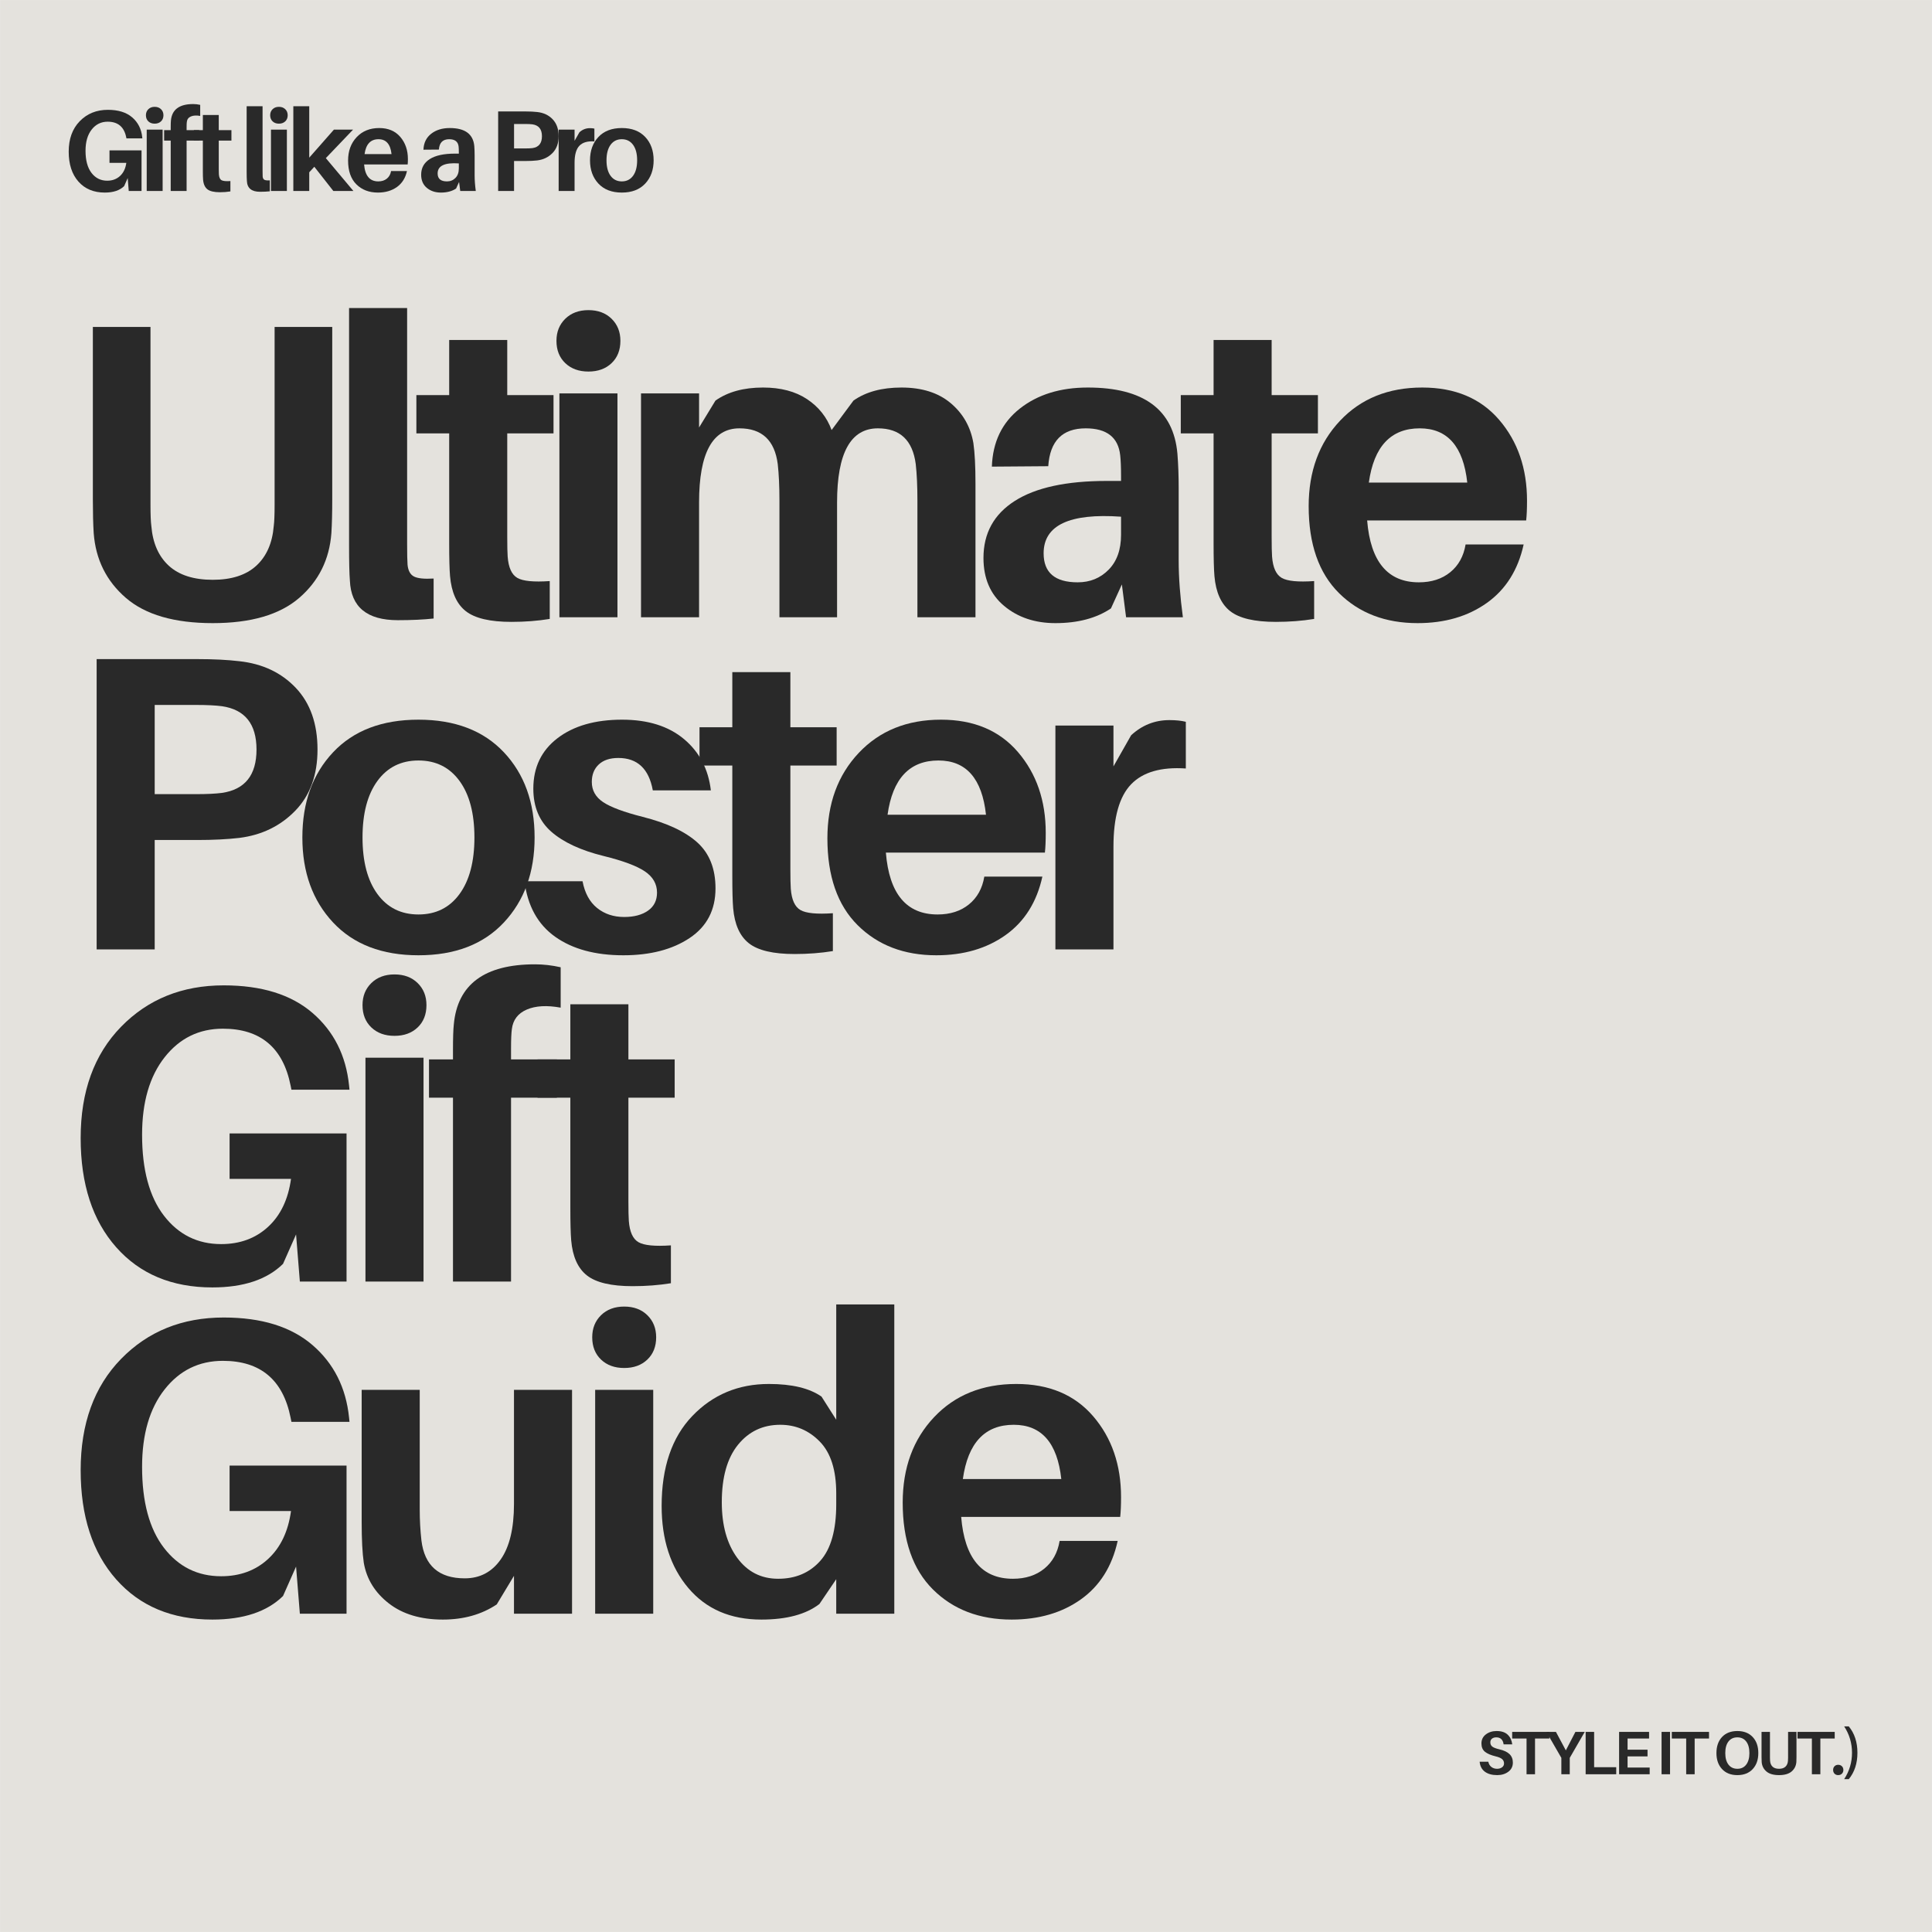 <svg version="1.2" preserveAspectRatio="xMidYMid meet" height="2380" viewBox="0 0 1784.88 1785" zoomAndPan="magnify" width="2380" xmlns:xlink="http://www.w3.org/1999/xlink" xmlns="http://www.w3.org/2000/svg"><rect x="0" y="0" width="1784.88" height="1785" fill="#808080" stroke="none"/><defs><clipPath id="5ea7ab8b7e"><path d="M 0 0.059 L 1784.762 0.059 L 1784.762 1784.938 L 0 1784.938 Z M 0 0.059"></path></clipPath></defs><g id="704d5abbae"><g clip-path="url(#5ea7ab8b7e)" clip-rule="nonzero"><path d="M 0 0.059 L 1784.879 0.059 L 1784.879 1784.941 L 0 1784.941 Z M 0 0.059" style="stroke:none;fill-rule:nonzero;fill:#ffffff;fill-opacity:1;"></path><path d="M 0 0.059 L 1785 0.059 L 1785 1785.059 L 0 1785.059 Z M 0 0.059" style="stroke:none;fill-rule:nonzero;fill:#e4e2dd;fill-opacity:1;"></path></g><g style="fill:#292929;fill-opacity:1;"><g transform="translate(54.635, 570.281)"><path d="M 252.266 -268.203 L 252.266 -109.219 C 252.266 -96.52 252.004 -86.023 251.484 -77.734 C 249.672 -53.379 239.758 -33.426 221.75 -17.875 C 203.738 -2.332 177.113 5.438 141.875 5.438 C 106.375 5.438 79.617 -2.332 61.609 -17.875 C 43.598 -33.426 33.688 -53.379 31.875 -77.734 C 31.352 -86.023 31.094 -96.52 31.094 -109.219 L 31.094 -268.203 L 84.344 -268.203 L 84.344 -103.781 C 84.344 -94.707 84.602 -88.227 85.125 -84.344 C 86.414 -68.539 91.789 -56.297 101.25 -47.609 C 110.707 -38.93 124.25 -34.594 141.875 -34.594 C 159.238 -34.594 172.648 -38.93 182.109 -47.609 C 191.566 -56.297 196.941 -68.539 198.234 -84.344 C 198.754 -88.227 199.016 -94.707 199.016 -103.781 L 199.016 -268.203 Z M 252.266 -268.203" style="stroke:none"></path></g></g><g style="fill:#292929;fill-opacity:1;"><g transform="translate(299.507, 570.281)"><path d="M 76.578 -285.703 L 76.578 -67.641 C 76.578 -58.566 76.707 -52.219 76.969 -48.594 C 77.477 -43.145 79.414 -39.516 82.781 -37.703 C 86.156 -35.891 92.25 -35.242 101.062 -35.766 L 101.062 1.172 C 91.727 2.203 80.711 2.719 68.016 2.719 C 39.516 2.719 24.742 -9.457 23.703 -33.812 C 23.191 -40.031 22.938 -50.914 22.938 -66.469 L 22.938 -285.703 Z M 76.578 -285.703" style="stroke:none"></path></g></g><g style="fill:#292929;fill-opacity:1;"><g transform="translate(379.965, 570.281)"><path d="M 88.625 -169.859 L 88.625 -74.25 C 88.625 -65.695 88.754 -59.602 89.016 -55.969 C 89.785 -45.863 92.766 -39.32 97.953 -36.344 C 103.141 -33.363 113.117 -32.391 127.891 -33.422 L 127.891 1.562 C 116.742 3.375 104.953 4.281 92.516 4.281 C 72.816 4.281 58.754 0.977 50.328 -5.625 C 41.91 -12.238 37.055 -23.062 35.766 -38.094 C 35.242 -44.312 34.984 -54.285 34.984 -68.016 L 34.984 -169.859 L 4.672 -169.859 L 4.672 -205.234 L 34.984 -205.234 L 34.984 -256.156 L 88.625 -256.156 L 88.625 -205.234 L 131.375 -205.234 L 131.375 -169.859 Z M 88.625 -169.859" style="stroke:none"></path></g></g><g style="fill:#292929;fill-opacity:1;"><g transform="translate(492.294, 570.281)"><path d="M 29.922 -275.781 C 35.367 -281.094 42.5 -283.75 51.312 -283.75 C 60.125 -283.75 67.25 -281.094 72.688 -275.781 C 78.125 -270.469 80.844 -263.664 80.844 -255.375 C 80.844 -246.82 78.125 -239.953 72.688 -234.766 C 67.25 -229.586 60.125 -227 51.312 -227 C 42.5 -227 35.367 -229.586 29.922 -234.766 C 24.484 -239.953 21.766 -246.82 21.766 -255.375 C 21.766 -263.664 24.484 -270.469 29.922 -275.781 Z M 78.125 0 L 24.484 0 L 24.484 -206.797 L 78.125 -206.797 Z M 78.125 0" style="stroke:none"></path></g></g><g style="fill:#292929;fill-opacity:1;"><g transform="translate(567.698, 570.281)"><path d="M 331.562 -160.922 C 332.852 -152.109 333.5 -139.539 333.5 -123.219 L 333.5 0 L 279.859 0 L 279.859 -107.672 C 279.859 -120.891 279.344 -132.16 278.312 -141.484 C 275.457 -163.516 263.797 -174.531 243.328 -174.531 C 218.191 -174.531 205.625 -151.723 205.625 -106.109 L 205.625 0 L 152.375 0 L 152.375 -107.672 C 152.375 -120.891 151.852 -132.16 150.812 -141.484 C 147.969 -163.516 136.176 -174.531 115.438 -174.531 C 90.562 -174.531 78.125 -151.723 78.125 -106.109 L 78.125 0 L 24.484 0 L 24.484 -206.797 L 78.125 -206.797 L 78.125 -175.312 L 93.281 -200.188 C 104.688 -208.219 119.332 -212.234 137.219 -212.234 C 153.539 -212.234 167.078 -208.672 177.828 -201.547 C 188.586 -194.422 196.172 -184.895 200.578 -172.969 L 220.781 -200.188 C 232.188 -208.219 246.957 -212.234 265.094 -212.234 C 284.008 -212.234 299.164 -207.438 310.562 -197.844 C 321.969 -188.258 328.969 -175.953 331.562 -160.922 Z M 331.562 -160.922" style="stroke:none"></path></g></g><g style="fill:#292929;fill-opacity:1;"><g transform="translate(895.75, 570.281)"><path d="M 144.594 0 L 140.703 -30.312 L 130.609 -8.156 C 117.129 0.906 100.023 5.438 79.297 5.438 C 60.379 5.438 44.57 0.125 31.875 -10.5 C 19.176 -21.125 12.828 -35.895 12.828 -54.812 C 12.828 -77.613 22.477 -95.164 41.781 -107.469 C 61.094 -119.781 89.406 -125.938 126.719 -125.938 L 139.938 -125.938 L 139.938 -130.219 C 139.938 -138.508 139.676 -144.988 139.156 -149.656 C 137.344 -166.238 126.719 -174.531 107.281 -174.531 C 85.77 -174.531 74.238 -162.867 72.688 -139.547 L 20.594 -139.156 C 21.375 -161.957 29.988 -179.836 46.438 -192.797 C 62.895 -205.754 83.82 -212.234 109.219 -212.234 C 160.789 -212.234 188.391 -191.891 192.016 -151.203 C 192.797 -141.359 193.188 -130.734 193.188 -119.328 L 193.188 -52.469 C 193.188 -36.664 194.484 -19.176 197.078 0 Z M 99.891 -32.266 C 111.297 -32.266 120.82 -36.148 128.469 -43.922 C 136.113 -51.691 139.938 -62.445 139.938 -76.188 L 139.938 -92.906 C 92.25 -96.27 68.406 -84.992 68.406 -59.078 C 68.406 -41.203 78.898 -32.266 99.891 -32.266 Z M 99.891 -32.266" style="stroke:none"></path></g></g><g style="fill:#292929;fill-opacity:1;"><g transform="translate(1086.206, 570.281)"><path d="M 88.625 -169.859 L 88.625 -74.25 C 88.625 -65.695 88.754 -59.602 89.016 -55.969 C 89.785 -45.863 92.766 -39.32 97.953 -36.344 C 103.141 -33.363 113.117 -32.391 127.891 -33.422 L 127.891 1.562 C 116.742 3.375 104.953 4.281 92.516 4.281 C 72.816 4.281 58.754 0.977 50.328 -5.625 C 41.91 -12.238 37.055 -23.062 35.766 -38.094 C 35.242 -44.312 34.984 -54.285 34.984 -68.016 L 34.984 -169.859 L 4.672 -169.859 L 4.672 -205.234 L 34.984 -205.234 L 34.984 -256.156 L 88.625 -256.156 L 88.625 -205.234 L 131.375 -205.234 L 131.375 -169.859 Z M 88.625 -169.859" style="stroke:none"></path></g></g><g style="fill:#292929;fill-opacity:1;"><g transform="translate(1198.536, 570.281)"><path d="M 212.234 -107.672 C 212.234 -100.148 211.973 -94.062 211.453 -89.406 L 64.531 -89.406 C 67.633 -51.312 83.566 -32.266 112.328 -32.266 C 123.992 -32.266 133.648 -35.375 141.297 -41.594 C 148.941 -47.812 153.672 -56.363 155.484 -67.25 L 209.125 -67.25 C 203.938 -43.664 192.598 -25.656 175.109 -13.219 C 157.617 -0.781 136.305 5.438 111.172 5.438 C 81.367 5.438 57.141 -3.82 38.484 -22.344 C 19.828 -40.875 10.5 -67.633 10.5 -102.625 C 10.5 -134.75 20.148 -161.047 39.453 -181.516 C 58.754 -201.992 84.082 -212.234 115.438 -212.234 C 145.758 -212.234 169.473 -202.254 186.578 -182.297 C 203.68 -162.348 212.234 -137.473 212.234 -107.672 Z M 113.109 -174.531 C 86.422 -174.531 70.742 -157.816 66.078 -124.391 L 157.031 -124.391 C 153.406 -157.816 138.766 -174.531 113.109 -174.531 Z M 113.109 -174.531" style="stroke:none"></path></g></g><g style="fill:#292929;fill-opacity:1;"><g transform="translate(54.635, 877.156)"><path d="M 166.359 -266.266 C 187.867 -263.93 205.297 -255.703 218.641 -241.578 C 231.984 -227.453 238.656 -208.473 238.656 -184.641 C 238.656 -161.055 231.789 -142.203 218.062 -128.078 C 204.332 -113.953 187.098 -105.594 166.359 -103 C 155.223 -101.707 142.27 -101.062 127.5 -101.062 L 88.234 -101.062 L 88.234 0 L 34.594 0 L 34.594 -268.203 L 127.5 -268.203 C 142.531 -268.203 155.484 -267.555 166.359 -266.266 Z M 150.422 -144.594 C 171.672 -147.707 182.297 -161.051 182.297 -184.625 C 182.297 -208.207 171.672 -221.555 150.422 -224.672 C 144.461 -225.453 136.562 -225.844 126.719 -225.844 L 88.234 -225.844 L 88.234 -143.438 L 126.719 -143.438 C 136.562 -143.438 144.461 -143.82 150.422 -144.594 Z M 150.422 -144.594" style="stroke:none"></path></g></g><g style="fill:#292929;fill-opacity:1;"><g transform="translate(268.801, 877.156)"><path d="M 38.875 -182.109 C 57.789 -202.191 84.094 -212.234 117.781 -212.234 C 151.469 -212.234 177.77 -202.191 196.688 -182.109 C 215.602 -162.023 225.062 -135.785 225.062 -103.391 C 225.062 -71.266 215.602 -45.094 196.688 -24.875 C 177.77 -4.664 151.469 5.438 117.781 5.438 C 84.094 5.438 57.789 -4.664 38.875 -24.875 C 19.957 -45.094 10.5 -71.266 10.5 -103.391 C 10.5 -135.785 19.957 -162.023 38.875 -182.109 Z M 79.875 -51.109 C 89.07 -38.547 101.703 -32.266 117.766 -32.266 C 133.836 -32.266 146.473 -38.547 155.672 -51.109 C 164.867 -63.68 169.469 -81.109 169.469 -103.391 C 169.469 -125.68 164.867 -143.109 155.672 -155.672 C 146.473 -168.242 133.836 -174.531 117.766 -174.531 C 101.703 -174.531 89.07 -168.242 79.875 -155.672 C 70.676 -143.109 66.078 -125.68 66.078 -103.391 C 66.078 -81.109 70.676 -63.68 79.875 -51.109 Z M 79.875 -51.109" style="stroke:none"></path></g></g><g style="fill:#292929;fill-opacity:1;"><g transform="translate(476.359, 877.156)"><path d="M 98.344 -212.234 C 122.188 -212.234 141.234 -206.27 155.484 -194.344 C 169.734 -182.426 178.023 -166.625 180.359 -146.938 L 126.719 -146.938 C 123.094 -166.883 112.469 -176.859 94.844 -176.859 C 87.07 -176.859 81.047 -174.848 76.766 -170.828 C 72.492 -166.816 70.359 -161.441 70.359 -154.703 C 70.359 -146.93 73.852 -140.711 80.844 -136.047 C 87.844 -131.379 100.023 -126.844 117.391 -122.438 C 139.93 -116.738 156.773 -108.836 167.922 -98.734 C 179.066 -88.629 184.641 -74.504 184.641 -56.359 C 184.641 -36.41 176.672 -21.125 160.734 -10.5 C 144.797 0.125 124.391 5.438 99.516 5.438 C 73.598 5.438 52.602 -0.258 36.531 -11.656 C 20.469 -23.062 11.008 -40.164 8.156 -62.969 L 61.797 -62.969 C 63.867 -52.082 68.336 -43.852 75.203 -38.281 C 82.078 -32.719 90.438 -29.938 100.281 -29.938 C 109.352 -29.938 116.676 -31.879 122.25 -35.766 C 127.82 -39.648 130.609 -45.219 130.609 -52.469 C 130.609 -60.508 126.848 -67.055 119.328 -72.109 C 111.816 -77.16 99.117 -81.891 81.234 -86.297 C 60.242 -91.473 44.176 -98.922 33.031 -108.641 C 21.895 -118.359 16.328 -131.641 16.328 -148.484 C 16.328 -168.18 23.773 -183.727 38.672 -195.125 C 53.578 -206.531 73.469 -212.234 98.344 -212.234 Z M 98.344 -212.234" style="stroke:none"></path></g></g><g style="fill:#292929;fill-opacity:1;"><g transform="translate(641.55, 877.156)"><path d="M 88.625 -169.859 L 88.625 -74.25 C 88.625 -65.695 88.754 -59.602 89.016 -55.969 C 89.785 -45.863 92.766 -39.32 97.953 -36.344 C 103.141 -33.363 113.117 -32.391 127.891 -33.422 L 127.891 1.562 C 116.742 3.375 104.953 4.281 92.516 4.281 C 72.816 4.281 58.754 0.977 50.328 -5.625 C 41.91 -12.238 37.055 -23.062 35.766 -38.094 C 35.242 -44.312 34.984 -54.285 34.984 -68.016 L 34.984 -169.859 L 4.672 -169.859 L 4.672 -205.234 L 34.984 -205.234 L 34.984 -256.156 L 88.625 -256.156 L 88.625 -205.234 L 131.375 -205.234 L 131.375 -169.859 Z M 88.625 -169.859" style="stroke:none"></path></g></g><g style="fill:#292929;fill-opacity:1;"><g transform="translate(753.88, 877.156)"><path d="M 212.234 -107.672 C 212.234 -100.148 211.973 -94.062 211.453 -89.406 L 64.531 -89.406 C 67.633 -51.312 83.566 -32.266 112.328 -32.266 C 123.992 -32.266 133.648 -35.375 141.297 -41.594 C 148.941 -47.812 153.672 -56.363 155.484 -67.25 L 209.125 -67.25 C 203.938 -43.664 192.598 -25.656 175.109 -13.219 C 157.617 -0.781 136.305 5.438 111.172 5.438 C 81.367 5.438 57.141 -3.82 38.484 -22.344 C 19.828 -40.875 10.5 -67.633 10.5 -102.625 C 10.5 -134.75 20.148 -161.047 39.453 -181.516 C 58.754 -201.992 84.082 -212.234 115.438 -212.234 C 145.758 -212.234 169.473 -202.254 186.578 -182.297 C 203.68 -162.348 212.234 -137.473 212.234 -107.672 Z M 113.109 -174.531 C 86.422 -174.531 70.742 -157.816 66.078 -124.391 L 157.031 -124.391 C 153.406 -157.816 138.766 -174.531 113.109 -174.531 Z M 113.109 -174.531" style="stroke:none"></path></g></g><g style="fill:#292929;fill-opacity:1;"><g transform="translate(950.555, 877.156)"><path d="M 129.828 -211.844 C 135.785 -211.844 140.836 -211.32 144.984 -210.281 L 144.984 -167.141 C 122.18 -168.691 105.336 -163.832 94.453 -152.562 C 83.566 -141.289 78.125 -122.051 78.125 -94.844 L 78.125 0 L 24.484 0 L 24.484 -206.797 L 78.125 -206.797 L 78.125 -169.078 L 94.453 -197.844 C 104.555 -207.176 116.348 -211.844 129.828 -211.844 Z M 129.828 -211.844" style="stroke:none"></path></g></g><g style="fill:#292929;fill-opacity:1;"><g transform="translate(54.635, 1184.031)"><path d="M 157.422 -136.828 L 265.484 -136.828 L 265.484 0 L 222.344 0 L 218.844 -43.531 L 206.797 -16.328 C 192.023 -1.816 170.254 5.438 141.484 5.438 C 104.172 5.438 74.566 -6.93 52.672 -31.672 C 30.773 -56.422 19.828 -90.047 19.828 -132.547 C 19.828 -175.566 32.266 -209.836 57.141 -235.359 C 82.016 -260.879 113.629 -273.641 151.984 -273.641 C 186.961 -273.641 214.301 -265.156 234 -248.188 C 253.695 -231.219 264.969 -208.867 267.812 -181.141 L 268.203 -177.25 L 214.562 -177.25 L 213.781 -181.141 C 206.789 -216.117 185.93 -233.609 151.203 -233.609 C 129.18 -233.609 111.238 -224.797 97.375 -207.172 C 83.508 -189.555 76.578 -165.719 76.578 -135.656 C 76.578 -103.258 83.312 -78.316 96.781 -60.828 C 110.258 -43.336 127.883 -34.594 149.656 -34.594 C 167.008 -34.594 181.453 -39.906 192.984 -50.531 C 204.516 -61.156 211.578 -75.926 214.172 -94.844 L 157.422 -94.844 Z M 157.422 -136.828" style="stroke:none"></path></g></g><g style="fill:#292929;fill-opacity:1;"><g transform="translate(313.111, 1184.031)"><path d="M 29.922 -275.781 C 35.367 -281.094 42.5 -283.75 51.312 -283.75 C 60.125 -283.75 67.25 -281.094 72.688 -275.781 C 78.125 -270.469 80.844 -263.664 80.844 -255.375 C 80.844 -246.82 78.125 -239.953 72.688 -234.766 C 67.25 -229.586 60.125 -227 51.312 -227 C 42.5 -227 35.367 -229.586 29.922 -234.766 C 24.484 -239.953 21.766 -246.82 21.766 -255.375 C 21.766 -263.664 24.484 -270.469 29.922 -275.781 Z M 78.125 0 L 24.484 0 L 24.484 -206.797 L 78.125 -206.797 Z M 78.125 0" style="stroke:none"></path></g></g><g style="fill:#292929;fill-opacity:1;"><g transform="translate(388.516, 1184.031)"><path d="M 84.344 -233.219 C 83.832 -229.594 83.578 -223.633 83.578 -215.344 L 83.578 -205.234 L 125.938 -205.234 L 125.938 -169.859 L 83.578 -169.859 L 83.578 0 L 29.938 0 L 29.938 -169.859 L 7.781 -169.859 L 7.781 -205.234 L 29.938 -205.234 L 29.938 -213.781 C 29.938 -224.926 30.191 -232.832 30.703 -237.5 C 34.078 -274.551 59.086 -293.078 105.734 -293.078 C 113.504 -293.078 121.406 -292.172 129.438 -290.359 L 129.438 -253.047 C 116.738 -255.379 106.305 -254.797 98.141 -251.297 C 89.984 -247.797 85.383 -241.77 84.344 -233.219 Z M 84.344 -233.219" style="stroke:none"></path></g></g><g style="fill:#292929;fill-opacity:1;"><g transform="translate(491.905, 1184.031)"><path d="M 88.625 -169.859 L 88.625 -74.25 C 88.625 -65.695 88.754 -59.602 89.016 -55.969 C 89.785 -45.863 92.766 -39.32 97.953 -36.344 C 103.141 -33.363 113.117 -32.391 127.891 -33.422 L 127.891 1.562 C 116.742 3.375 104.953 4.281 92.516 4.281 C 72.816 4.281 58.754 0.977 50.328 -5.625 C 41.91 -12.238 37.055 -23.062 35.766 -38.094 C 35.242 -44.312 34.984 -54.285 34.984 -68.016 L 34.984 -169.859 L 4.672 -169.859 L 4.672 -205.234 L 34.984 -205.234 L 34.984 -256.156 L 88.625 -256.156 L 88.625 -205.234 L 131.375 -205.234 L 131.375 -169.859 Z M 88.625 -169.859" style="stroke:none"></path></g></g><g style="fill:#292929;fill-opacity:1;"><g transform="translate(54.635, 1490.906)"><path d="M 157.422 -136.828 L 265.484 -136.828 L 265.484 0 L 222.344 0 L 218.844 -43.531 L 206.797 -16.328 C 192.023 -1.816 170.254 5.438 141.484 5.438 C 104.172 5.438 74.566 -6.93 52.672 -31.672 C 30.773 -56.422 19.828 -90.047 19.828 -132.547 C 19.828 -175.566 32.266 -209.836 57.141 -235.359 C 82.016 -260.879 113.629 -273.641 151.984 -273.641 C 186.961 -273.641 214.301 -265.156 234 -248.188 C 253.695 -231.219 264.969 -208.867 267.812 -181.141 L 268.203 -177.25 L 214.562 -177.25 L 213.781 -181.141 C 206.789 -216.117 185.93 -233.609 151.203 -233.609 C 129.18 -233.609 111.238 -224.797 97.375 -207.172 C 83.508 -189.555 76.578 -165.719 76.578 -135.656 C 76.578 -103.258 83.312 -78.316 96.781 -60.828 C 110.258 -43.336 127.883 -34.594 149.656 -34.594 C 167.008 -34.594 181.453 -39.906 192.984 -50.531 C 204.516 -61.156 211.578 -75.926 214.172 -94.844 L 157.422 -94.844 Z M 157.422 -136.828" style="stroke:none"></path></g></g><g style="fill:#292929;fill-opacity:1;"><g transform="translate(313.111, 1490.906)"><path d="M 215.344 -206.797 L 215.344 0 L 161.703 0 L 161.703 -34.984 L 145.766 -8.547 C 131.773 0.773 115.191 5.438 96.016 5.438 C 75.535 5.438 58.883 0.453 46.062 -9.516 C 33.238 -19.492 25.531 -32 22.938 -47.031 C 21.633 -55.844 20.984 -68.41 20.984 -84.734 L 20.984 -206.797 L 74.625 -206.797 L 74.625 -96.016 C 74.625 -86.422 75.145 -76.961 76.188 -67.641 C 79.039 -44.316 92.383 -32.656 116.219 -32.656 C 130.219 -32.656 141.297 -38.484 149.453 -50.141 C 157.617 -61.805 161.703 -78.91 161.703 -101.453 L 161.703 -206.797 Z M 215.344 -206.797" style="stroke:none"></path></g></g><g style="fill:#292929;fill-opacity:1;"><g transform="translate(525.334, 1490.906)"><path d="M 29.922 -275.781 C 35.367 -281.094 42.5 -283.75 51.312 -283.75 C 60.125 -283.75 67.25 -281.094 72.688 -275.781 C 78.125 -270.469 80.844 -263.664 80.844 -255.375 C 80.844 -246.82 78.125 -239.953 72.688 -234.766 C 67.25 -229.586 60.125 -227 51.312 -227 C 42.5 -227 35.367 -229.586 29.922 -234.766 C 24.484 -239.953 21.766 -246.82 21.766 -255.375 C 21.766 -263.664 24.484 -270.469 29.922 -275.781 Z M 78.125 0 L 24.484 0 L 24.484 -206.797 L 78.125 -206.797 Z M 78.125 0" style="stroke:none"></path></g></g><g style="fill:#292929;fill-opacity:1;"><g transform="translate(600.738, 1490.906)"><path d="M 225.453 -285.703 L 225.453 0 L 171.812 0 L 171.812 -31.875 L 156.266 -8.938 C 143.816 0.645 125.938 5.438 102.625 5.438 C 74.113 5.438 51.629 -4.273 35.172 -23.703 C 18.723 -43.141 10.5 -68.41 10.5 -99.516 C 10.5 -135.273 19.957 -163 38.875 -182.688 C 57.789 -202.383 81.367 -212.234 109.609 -212.234 C 130.859 -212.234 147.055 -208.348 158.203 -200.578 L 171.812 -179.188 L 171.812 -285.703 Z M 118.172 -32.266 C 134.234 -32.266 147.188 -37.77 157.031 -48.781 C 166.883 -59.789 171.812 -77.219 171.812 -101.062 L 171.812 -111.172 C 171.812 -132.68 166.754 -148.617 156.641 -158.984 C 146.535 -169.348 134.359 -174.531 120.109 -174.531 C 104.047 -174.531 91.023 -168.375 81.047 -156.062 C 71.066 -143.75 66.078 -126.062 66.078 -103 C 66.078 -81.75 70.805 -64.645 80.266 -51.688 C 89.723 -38.738 102.359 -32.266 118.172 -32.266 Z M 118.172 -32.266" style="stroke:none"></path></g></g><g style="fill:#292929;fill-opacity:1;"><g transform="translate(823.455, 1490.906)"><path d="M 212.234 -107.672 C 212.234 -100.148 211.973 -94.062 211.453 -89.406 L 64.531 -89.406 C 67.633 -51.312 83.566 -32.266 112.328 -32.266 C 123.992 -32.266 133.648 -35.375 141.297 -41.594 C 148.941 -47.812 153.672 -56.363 155.484 -67.25 L 209.125 -67.25 C 203.938 -43.664 192.598 -25.656 175.109 -13.219 C 157.617 -0.781 136.305 5.438 111.172 5.438 C 81.367 5.438 57.141 -3.82 38.484 -22.344 C 19.828 -40.875 10.5 -67.633 10.5 -102.625 C 10.5 -134.75 20.148 -161.047 39.453 -181.516 C 58.754 -201.992 84.082 -212.234 115.438 -212.234 C 145.758 -212.234 169.473 -202.254 186.578 -182.297 C 203.68 -162.348 212.234 -137.473 212.234 -107.672 Z M 113.109 -174.531 C 86.422 -174.531 70.742 -157.816 66.078 -124.391 L 157.031 -124.391 C 153.406 -157.816 138.766 -174.531 113.109 -174.531 Z M 113.109 -174.531" style="stroke:none"></path></g></g><g style="fill:#292929;fill-opacity:1;"><g transform="translate(57.977, 176.436)"><path d="M 43.125 -37.484 L 72.734 -37.484 L 72.734 0 L 60.906 0 L 59.953 -11.922 L 56.656 -4.469 C 52.602 -0.5 46.641 1.484 38.766 1.484 C 28.535 1.484 20.422 -1.898 14.422 -8.672 C 8.43 -15.453 5.438 -24.664 5.438 -36.312 C 5.438 -48.094 8.844 -57.477 15.656 -64.469 C 22.469 -71.469 31.129 -74.969 41.641 -74.969 C 51.223 -74.969 58.711 -72.641 64.109 -67.984 C 69.504 -63.336 72.594 -57.219 73.375 -49.625 L 73.469 -48.562 L 58.781 -48.562 L 58.562 -49.625 C 56.645 -59.207 50.93 -64 41.422 -64 C 35.391 -64 30.473 -61.582 26.672 -56.75 C 22.879 -51.926 20.984 -45.395 20.984 -37.156 C 20.984 -28.289 22.828 -21.461 26.516 -16.672 C 30.203 -11.879 35.031 -9.484 41 -9.484 C 45.75 -9.484 49.703 -10.938 52.859 -13.844 C 56.023 -16.75 57.961 -20.797 58.672 -25.984 L 43.125 -25.984 Z M 43.125 -37.484" style="stroke:none"></path></g></g><g style="fill:#292929;fill-opacity:1;"><g transform="translate(128.792, 176.436)"><path d="M 8.203 -75.547 C 9.691 -77.004 11.641 -77.734 14.047 -77.734 C 16.461 -77.734 18.414 -77.004 19.906 -75.547 C 21.406 -74.098 22.156 -72.234 22.156 -69.953 C 22.156 -67.617 21.406 -65.738 19.906 -64.312 C 18.414 -62.895 16.461 -62.188 14.047 -62.188 C 11.641 -62.188 9.691 -62.895 8.203 -64.312 C 6.711 -65.738 5.969 -67.617 5.969 -69.953 C 5.969 -72.234 6.711 -74.098 8.203 -75.547 Z M 21.406 0 L 6.703 0 L 6.703 -56.656 L 21.406 -56.656 Z M 21.406 0" style="stroke:none"></path></g></g><g style="fill:#292929;fill-opacity:1;"><g transform="translate(149.451, 176.436)"><path d="M 23.109 -63.891 C 22.961 -62.898 22.891 -61.27 22.891 -59 L 22.891 -56.219 L 34.5 -56.219 L 34.5 -46.531 L 22.891 -46.531 L 22.891 0 L 8.203 0 L 8.203 -46.531 L 2.125 -46.531 L 2.125 -56.219 L 8.203 -56.219 L 8.203 -58.562 C 8.203 -61.613 8.27 -63.781 8.406 -65.062 C 9.332 -75.219 16.188 -80.297 28.969 -80.297 C 31.094 -80.297 33.254 -80.047 35.453 -79.547 L 35.453 -69.328 C 31.973 -69.961 29.113 -69.801 26.875 -68.844 C 24.645 -67.883 23.391 -66.234 23.109 -63.891 Z M 23.109 -63.891" style="stroke:none"></path></g></g><g style="fill:#292929;fill-opacity:1;"><g transform="translate(177.778, 176.436)"><path d="M 24.281 -46.531 L 24.281 -20.344 C 24.281 -18 24.316 -16.328 24.391 -15.328 C 24.598 -12.566 25.41 -10.773 26.828 -9.953 C 28.254 -9.141 30.988 -8.875 35.031 -9.156 L 35.031 0.422 C 31.977 0.922 28.75 1.172 25.344 1.172 C 19.945 1.172 16.094 0.266 13.781 -1.547 C 11.477 -3.359 10.148 -6.32 9.797 -10.438 C 9.648 -12.133 9.578 -14.867 9.578 -18.641 L 9.578 -46.531 L 1.281 -46.531 L 1.281 -56.219 L 9.578 -56.219 L 9.578 -70.172 L 24.281 -70.172 L 24.281 -56.219 L 35.984 -56.219 L 35.984 -46.531 Z M 24.281 -46.531" style="stroke:none"></path></g></g><g style="fill:#292929;fill-opacity:1;"><g transform="translate(208.553, 176.436)"><path d="" style="stroke:none"></path></g></g><g style="fill:#292929;fill-opacity:1;"><g transform="translate(221.545, 176.436)"><path d="M 20.984 -78.266 L 20.984 -18.531 C 20.984 -16.039 21.016 -14.301 21.078 -13.312 C 21.223 -11.82 21.754 -10.828 22.672 -10.328 C 23.598 -9.828 25.27 -9.648 27.688 -9.797 L 27.688 0.312 C 25.133 0.602 22.117 0.75 18.641 0.75 C 10.828 0.75 6.781 -2.586 6.5 -9.266 C 6.352 -10.961 6.281 -13.941 6.281 -18.203 L 6.281 -78.266 Z M 20.984 -78.266" style="stroke:none"></path></g></g><g style="fill:#292929;fill-opacity:1;"><g transform="translate(243.588, 176.436)"><path d="M 8.203 -75.547 C 9.691 -77.004 11.641 -77.734 14.047 -77.734 C 16.461 -77.734 18.414 -77.004 19.906 -75.547 C 21.406 -74.098 22.156 -72.234 22.156 -69.953 C 22.156 -67.617 21.406 -65.738 19.906 -64.312 C 18.414 -62.895 16.461 -62.188 14.047 -62.188 C 11.641 -62.188 9.691 -62.895 8.203 -64.312 C 6.711 -65.738 5.969 -67.617 5.969 -69.953 C 5.969 -72.234 6.711 -74.098 8.203 -75.547 Z M 21.406 0 L 6.703 0 L 6.703 -56.656 L 21.406 -56.656 Z M 21.406 0" style="stroke:none"></path></g></g><g style="fill:#292929;fill-opacity:1;"><g transform="translate(264.247, 176.436)"><path d="M 26.094 -22.359 L 21.406 -17.25 L 21.406 0 L 6.703 0 L 6.703 -78.266 L 21.406 -78.266 L 21.406 -30.781 L 44.188 -56.656 L 61.875 -56.656 L 36.734 -30.344 L 62.188 0 L 43.656 0 Z M 26.094 -22.359" style="stroke:none"></path></g></g><g style="fill:#292929;fill-opacity:1;"><g transform="translate(318.663, 176.436)"><path d="M 58.141 -29.5 C 58.141 -27.438 58.066 -25.766 57.922 -24.484 L 17.672 -24.484 C 18.523 -14.055 22.895 -8.844 30.781 -8.844 C 33.969 -8.844 36.609 -9.691 38.703 -11.391 C 40.797 -13.098 42.094 -15.441 42.594 -18.422 L 57.281 -18.422 C 55.863 -11.961 52.758 -7.031 47.969 -3.625 C 43.176 -0.219 37.336 1.484 30.453 1.484 C 22.285 1.484 15.645 -1.051 10.531 -6.125 C 5.426 -11.195 2.875 -18.523 2.875 -28.109 C 2.875 -36.91 5.516 -44.113 10.797 -49.719 C 16.086 -55.332 23.031 -58.141 31.625 -58.141 C 39.926 -58.141 46.422 -55.406 51.109 -49.938 C 55.797 -44.469 58.141 -37.656 58.141 -29.5 Z M 30.984 -47.812 C 23.672 -47.812 19.379 -43.234 18.109 -34.078 L 43.016 -34.078 C 42.023 -43.234 38.016 -47.812 30.984 -47.812 Z M 30.984 -47.812" style="stroke:none"></path></g></g><g style="fill:#292929;fill-opacity:1;"><g transform="translate(372.547, 176.436)"><path d="" style="stroke:none"></path></g></g><g style="fill:#292929;fill-opacity:1;"><g transform="translate(385.539, 176.436)"><path d="M 39.609 0 L 38.547 -8.312 L 35.781 -2.234 C 32.082 0.242 27.395 1.484 21.719 1.484 C 16.539 1.484 12.211 0.031 8.734 -2.875 C 5.254 -5.781 3.516 -9.828 3.516 -15.016 C 3.516 -21.266 6.156 -26.07 11.438 -29.438 C 16.727 -32.812 24.488 -34.5 34.719 -34.5 L 38.328 -34.5 L 38.328 -35.672 C 38.328 -37.941 38.258 -39.719 38.125 -41 C 37.625 -45.539 34.711 -47.812 29.391 -47.812 C 23.492 -47.812 20.332 -44.617 19.906 -38.234 L 5.641 -38.125 C 5.859 -44.363 8.219 -49.258 12.719 -52.812 C 17.227 -56.363 22.961 -58.141 29.922 -58.141 C 44.047 -58.141 51.609 -52.566 52.609 -41.422 C 52.816 -38.723 52.922 -35.812 52.922 -32.688 L 52.922 -14.375 C 52.922 -10.039 53.273 -5.25 53.984 0 Z M 27.359 -8.844 C 30.484 -8.844 33.094 -9.906 35.188 -12.031 C 37.281 -14.164 38.328 -17.113 38.328 -20.875 L 38.328 -25.453 C 25.266 -26.367 18.734 -23.281 18.734 -16.188 C 18.734 -11.289 21.609 -8.844 27.359 -8.844 Z M 27.359 -8.844" style="stroke:none"></path></g></g><g style="fill:#292929;fill-opacity:1;"><g transform="translate(437.719, 176.436)"><path d="" style="stroke:none"></path></g></g><g style="fill:#292929;fill-opacity:1;"><g transform="translate(450.71, 176.436)"><path d="M 45.578 -72.938 C 51.461 -72.301 56.234 -70.047 59.891 -66.172 C 63.547 -62.305 65.375 -57.109 65.375 -50.578 C 65.375 -44.117 63.492 -38.953 59.734 -35.078 C 55.973 -31.211 51.254 -28.926 45.578 -28.219 C 42.523 -27.863 38.973 -27.688 34.922 -27.688 L 24.172 -27.688 L 24.172 0 L 9.484 0 L 9.484 -73.469 L 34.922 -73.469 C 39.047 -73.469 42.598 -73.289 45.578 -72.938 Z M 41.203 -39.609 C 47.023 -40.461 49.938 -44.117 49.938 -50.578 C 49.938 -57.035 47.023 -60.691 41.203 -61.547 C 39.578 -61.766 37.414 -61.875 34.719 -61.875 L 24.172 -61.875 L 24.172 -39.297 L 34.719 -39.297 C 37.414 -39.297 39.578 -39.398 41.203 -39.609 Z M 41.203 -39.609" style="stroke:none"></path></g></g><g style="fill:#292929;fill-opacity:1;"><g transform="translate(509.386, 176.436)"><path d="M 35.562 -58.031 C 37.195 -58.031 38.582 -57.891 39.719 -57.609 L 39.719 -45.781 C 33.469 -46.207 28.852 -44.875 25.875 -41.781 C 22.895 -38.695 21.406 -33.43 21.406 -25.984 L 21.406 0 L 6.703 0 L 6.703 -56.656 L 21.406 -56.656 L 21.406 -46.328 L 25.875 -54.203 C 28.645 -56.754 31.875 -58.031 35.562 -58.031 Z M 35.562 -58.031" style="stroke:none"></path></g></g><g style="fill:#292929;fill-opacity:1;"><g transform="translate(542.185, 176.436)"><path d="M 10.641 -49.891 C 15.828 -55.391 23.035 -58.141 32.266 -58.141 C 41.492 -58.141 48.695 -55.391 53.875 -49.891 C 59.062 -44.391 61.656 -37.203 61.656 -28.328 C 61.656 -19.523 59.062 -12.352 53.875 -6.812 C 48.695 -1.281 41.492 1.484 32.266 1.484 C 23.035 1.484 15.828 -1.281 10.641 -6.812 C 5.461 -12.352 2.875 -19.523 2.875 -28.328 C 2.875 -37.203 5.461 -44.391 10.641 -49.891 Z M 21.875 -14 C 24.395 -10.562 27.852 -8.844 32.25 -8.844 C 36.656 -8.844 40.117 -10.562 42.641 -14 C 45.16 -17.445 46.422 -22.223 46.422 -28.328 C 46.422 -34.43 45.16 -39.203 42.641 -42.641 C 40.117 -46.086 36.656 -47.812 32.25 -47.812 C 27.852 -47.812 24.395 -46.086 21.875 -42.641 C 19.363 -39.203 18.109 -34.43 18.109 -28.328 C 18.109 -22.223 19.363 -17.445 21.875 -14 Z M 21.875 -14" style="stroke:none"></path></g></g><g style="fill:#292929;fill-opacity:1;"><g transform="translate(1364.63, 1639.255)"><path d="M 18.031 -39.938 C 22.5 -39.938 25.91 -38.816 28.266 -36.578 C 30.629 -34.348 32.039 -31.363 32.5 -27.625 L 24.5 -27.625 C 24.27 -29.664 23.586 -31.254 22.453 -32.391 C 21.328 -33.523 19.758 -34.094 17.75 -34.094 C 16.125 -34.094 14.801 -33.691 13.781 -32.891 C 12.758 -32.098 12.25 -30.945 12.25 -29.438 C 12.25 -27.77 12.863 -26.461 14.094 -25.516 C 15.32 -24.578 17.488 -23.75 20.594 -23.031 C 24.863 -22.039 28.008 -20.547 30.031 -18.547 C 32.051 -16.547 33.062 -13.957 33.062 -10.781 C 33.062 -7.219 31.66 -4.395 28.859 -2.312 C 26.066 -0.238 22.648 0.797 18.609 0.797 C 13.836 0.797 10.035 -0.25 7.203 -2.344 C 4.367 -4.445 2.758 -7.523 2.375 -11.578 L 10.375 -11.578 C 10.789 -9.492 11.734 -7.883 13.203 -6.75 C 14.68 -5.613 16.441 -5.047 18.484 -5.047 C 20.305 -5.047 21.832 -5.5 23.062 -6.406 C 24.289 -7.312 24.906 -8.504 24.906 -9.984 C 24.906 -11.648 24.305 -12.992 23.109 -14.016 C 21.922 -15.035 19.91 -15.883 17.078 -16.562 C 12.691 -17.625 9.422 -19.031 7.266 -20.781 C 5.109 -22.539 4.031 -25.102 4.031 -28.469 C 4.031 -31.945 5.391 -34.727 8.109 -36.812 C 10.828 -38.895 14.133 -39.938 18.031 -39.938 Z M 18.031 -39.938" style="stroke:none"></path></g></g><g style="fill:#292929;fill-opacity:1;"><g transform="translate(1395.761, 1639.255)"><path d="M 35.672 -33.016 L 22.406 -33.016 L 22.406 0 L 14.578 0 L 14.578 -33.016 L 1.297 -33.016 L 1.297 -39.141 L 35.672 -39.141 Z M 35.672 -33.016" style="stroke:none"></path></g></g><g style="fill:#292929;fill-opacity:1;"><g transform="translate(1427.743, 1639.255)"><path d="M 22.516 -15.141 L 22.516 0 L 14.75 0 L 14.75 -15.141 L 0.906 -39.141 L 9.75 -39.141 L 18.891 -22.062 L 27.734 -39.141 L 36.359 -39.141 Z M 22.516 -15.141" style="stroke:none"></path></g></g><g style="fill:#292929;fill-opacity:1;"><g transform="translate(1459.896, 1639.255)"><path d="M 33.297 -6.516 L 33.297 0 L 5.047 0 L 5.047 -39.141 L 12.875 -39.141 L 12.875 -6.516 Z M 33.297 -6.516" style="stroke:none"></path></g></g><g style="fill:#292929;fill-opacity:1;"><g transform="translate(1490.8, 1639.255)"><path d="M 33.297 -6.188 L 33.297 0 L 5.047 0 L 5.047 -39.141 L 32.734 -39.141 L 32.734 -33.016 L 12.875 -33.016 L 12.875 -22.688 L 31.312 -22.688 L 31.312 -16.5 L 12.875 -16.5 L 12.875 -6.188 Z M 33.297 -6.188" style="stroke:none"></path></g></g><g style="fill:#292929;fill-opacity:1;"><g transform="translate(1522.385, 1639.255)"><path d="" style="stroke:none"></path></g></g><g style="fill:#292929;fill-opacity:1;"><g transform="translate(1530.04, 1639.255)"><path d="M 12.875 0 L 5.047 0 L 5.047 -39.141 L 12.875 -39.141 Z M 12.875 0" style="stroke:none"></path></g></g><g style="fill:#292929;fill-opacity:1;"><g transform="translate(1543.252, 1639.255)"><path d="M 35.672 -33.016 L 22.406 -33.016 L 22.406 0 L 14.578 0 L 14.578 -33.016 L 1.297 -33.016 L 1.297 -39.141 L 35.672 -39.141 Z M 35.672 -33.016" style="stroke:none"></path></g></g><g style="fill:#292929;fill-opacity:1;"><g transform="translate(1575.234, 1639.255)"><path d="" style="stroke:none"></path></g></g><g style="fill:#292929;fill-opacity:1;"><g transform="translate(1582.889, 1639.255)"><path d="M 22.234 -39.938 C 28.211 -39.938 32.93 -38.094 36.391 -34.406 C 39.848 -30.719 41.578 -25.77 41.578 -19.562 C 41.578 -13.406 39.848 -8.473 36.391 -4.766 C 32.93 -1.055 28.211 0.797 22.234 0.797 C 16.254 0.797 11.535 -1.055 8.078 -4.766 C 4.617 -8.473 2.891 -13.406 2.891 -19.562 C 2.891 -25.77 4.609 -30.719 8.047 -34.406 C 11.492 -38.094 16.223 -39.938 22.234 -39.938 Z M 14.031 -8.875 C 16.02 -6.32 18.754 -5.047 22.234 -5.047 C 25.711 -5.047 28.43 -6.332 30.391 -8.906 C 32.359 -11.477 33.344 -15.031 33.344 -19.562 C 33.344 -24.145 32.359 -27.711 30.391 -30.266 C 28.43 -32.816 25.711 -34.094 22.234 -34.094 C 18.711 -34.094 15.969 -32.816 14 -30.266 C 12.039 -27.711 11.062 -24.145 11.062 -19.562 C 11.062 -14.988 12.051 -11.426 14.031 -8.875 Z M 14.031 -8.875" style="stroke:none"></path></g></g><g style="fill:#292929;fill-opacity:1;"><g transform="translate(1622.923, 1639.255)"><path d="M 36.812 -39.141 L 36.812 -15.938 C 36.812 -14.082 36.773 -12.551 36.703 -11.344 C 36.43 -7.789 34.984 -4.879 32.359 -2.609 C 29.734 -0.336 25.848 0.797 20.703 0.797 C 15.523 0.797 11.617 -0.336 8.984 -2.609 C 6.359 -4.879 4.914 -7.789 4.656 -11.344 C 4.57 -12.551 4.531 -14.082 4.531 -15.938 L 4.531 -39.141 L 12.312 -39.141 L 12.312 -15.141 C 12.312 -13.816 12.348 -12.875 12.422 -12.312 C 12.609 -10 13.391 -8.207 14.766 -6.938 C 16.148 -5.676 18.129 -5.047 20.703 -5.047 C 23.234 -5.047 25.188 -5.676 26.562 -6.938 C 27.945 -8.207 28.734 -10 28.922 -12.312 C 29.004 -12.875 29.047 -13.816 29.047 -15.141 L 29.047 -39.141 Z M 36.812 -39.141" style="stroke:none"></path></g></g><g style="fill:#292929;fill-opacity:1;"><g transform="translate(1659.385, 1639.255)"><path d="M 35.672 -33.016 L 22.406 -33.016 L 22.406 0 L 14.578 0 L 14.578 -33.016 L 1.297 -33.016 L 1.297 -39.141 L 35.672 -39.141 Z M 35.672 -33.016" style="stroke:none"></path></g></g><g style="fill:#292929;fill-opacity:1;"><g transform="translate(1691.367, 1639.255)"><path d="M 3.516 -7.391 C 4.391 -8.285 5.523 -8.734 6.922 -8.734 C 8.316 -8.734 9.457 -8.285 10.344 -7.391 C 11.238 -6.504 11.688 -5.363 11.688 -3.969 C 11.688 -2.57 11.238 -1.426 10.344 -0.531 C 9.457 0.352 8.316 0.797 6.922 0.797 C 5.523 0.797 4.391 0.352 3.516 -0.531 C 2.648 -1.426 2.219 -2.57 2.219 -3.969 C 2.219 -5.363 2.648 -6.504 3.516 -7.391 Z M 3.516 -7.391" style="stroke:none"></path></g></g><g style="fill:#292929;fill-opacity:1;"><g transform="translate(1701.914, 1639.255)"><path d="M 1.875 -44.234 L 6.125 -44.234 C 11.457 -37.773 14.125 -29.645 14.125 -19.844 C 14.125 -10.051 11.457 -1.926 6.125 4.531 L 1.875 4.531 C 6.707 -2.875 9.125 -11 9.125 -19.844 C 9.125 -28.695 6.707 -36.828 1.875 -44.234 Z M 1.875 -44.234" style="stroke:none"></path></g></g></g></svg>